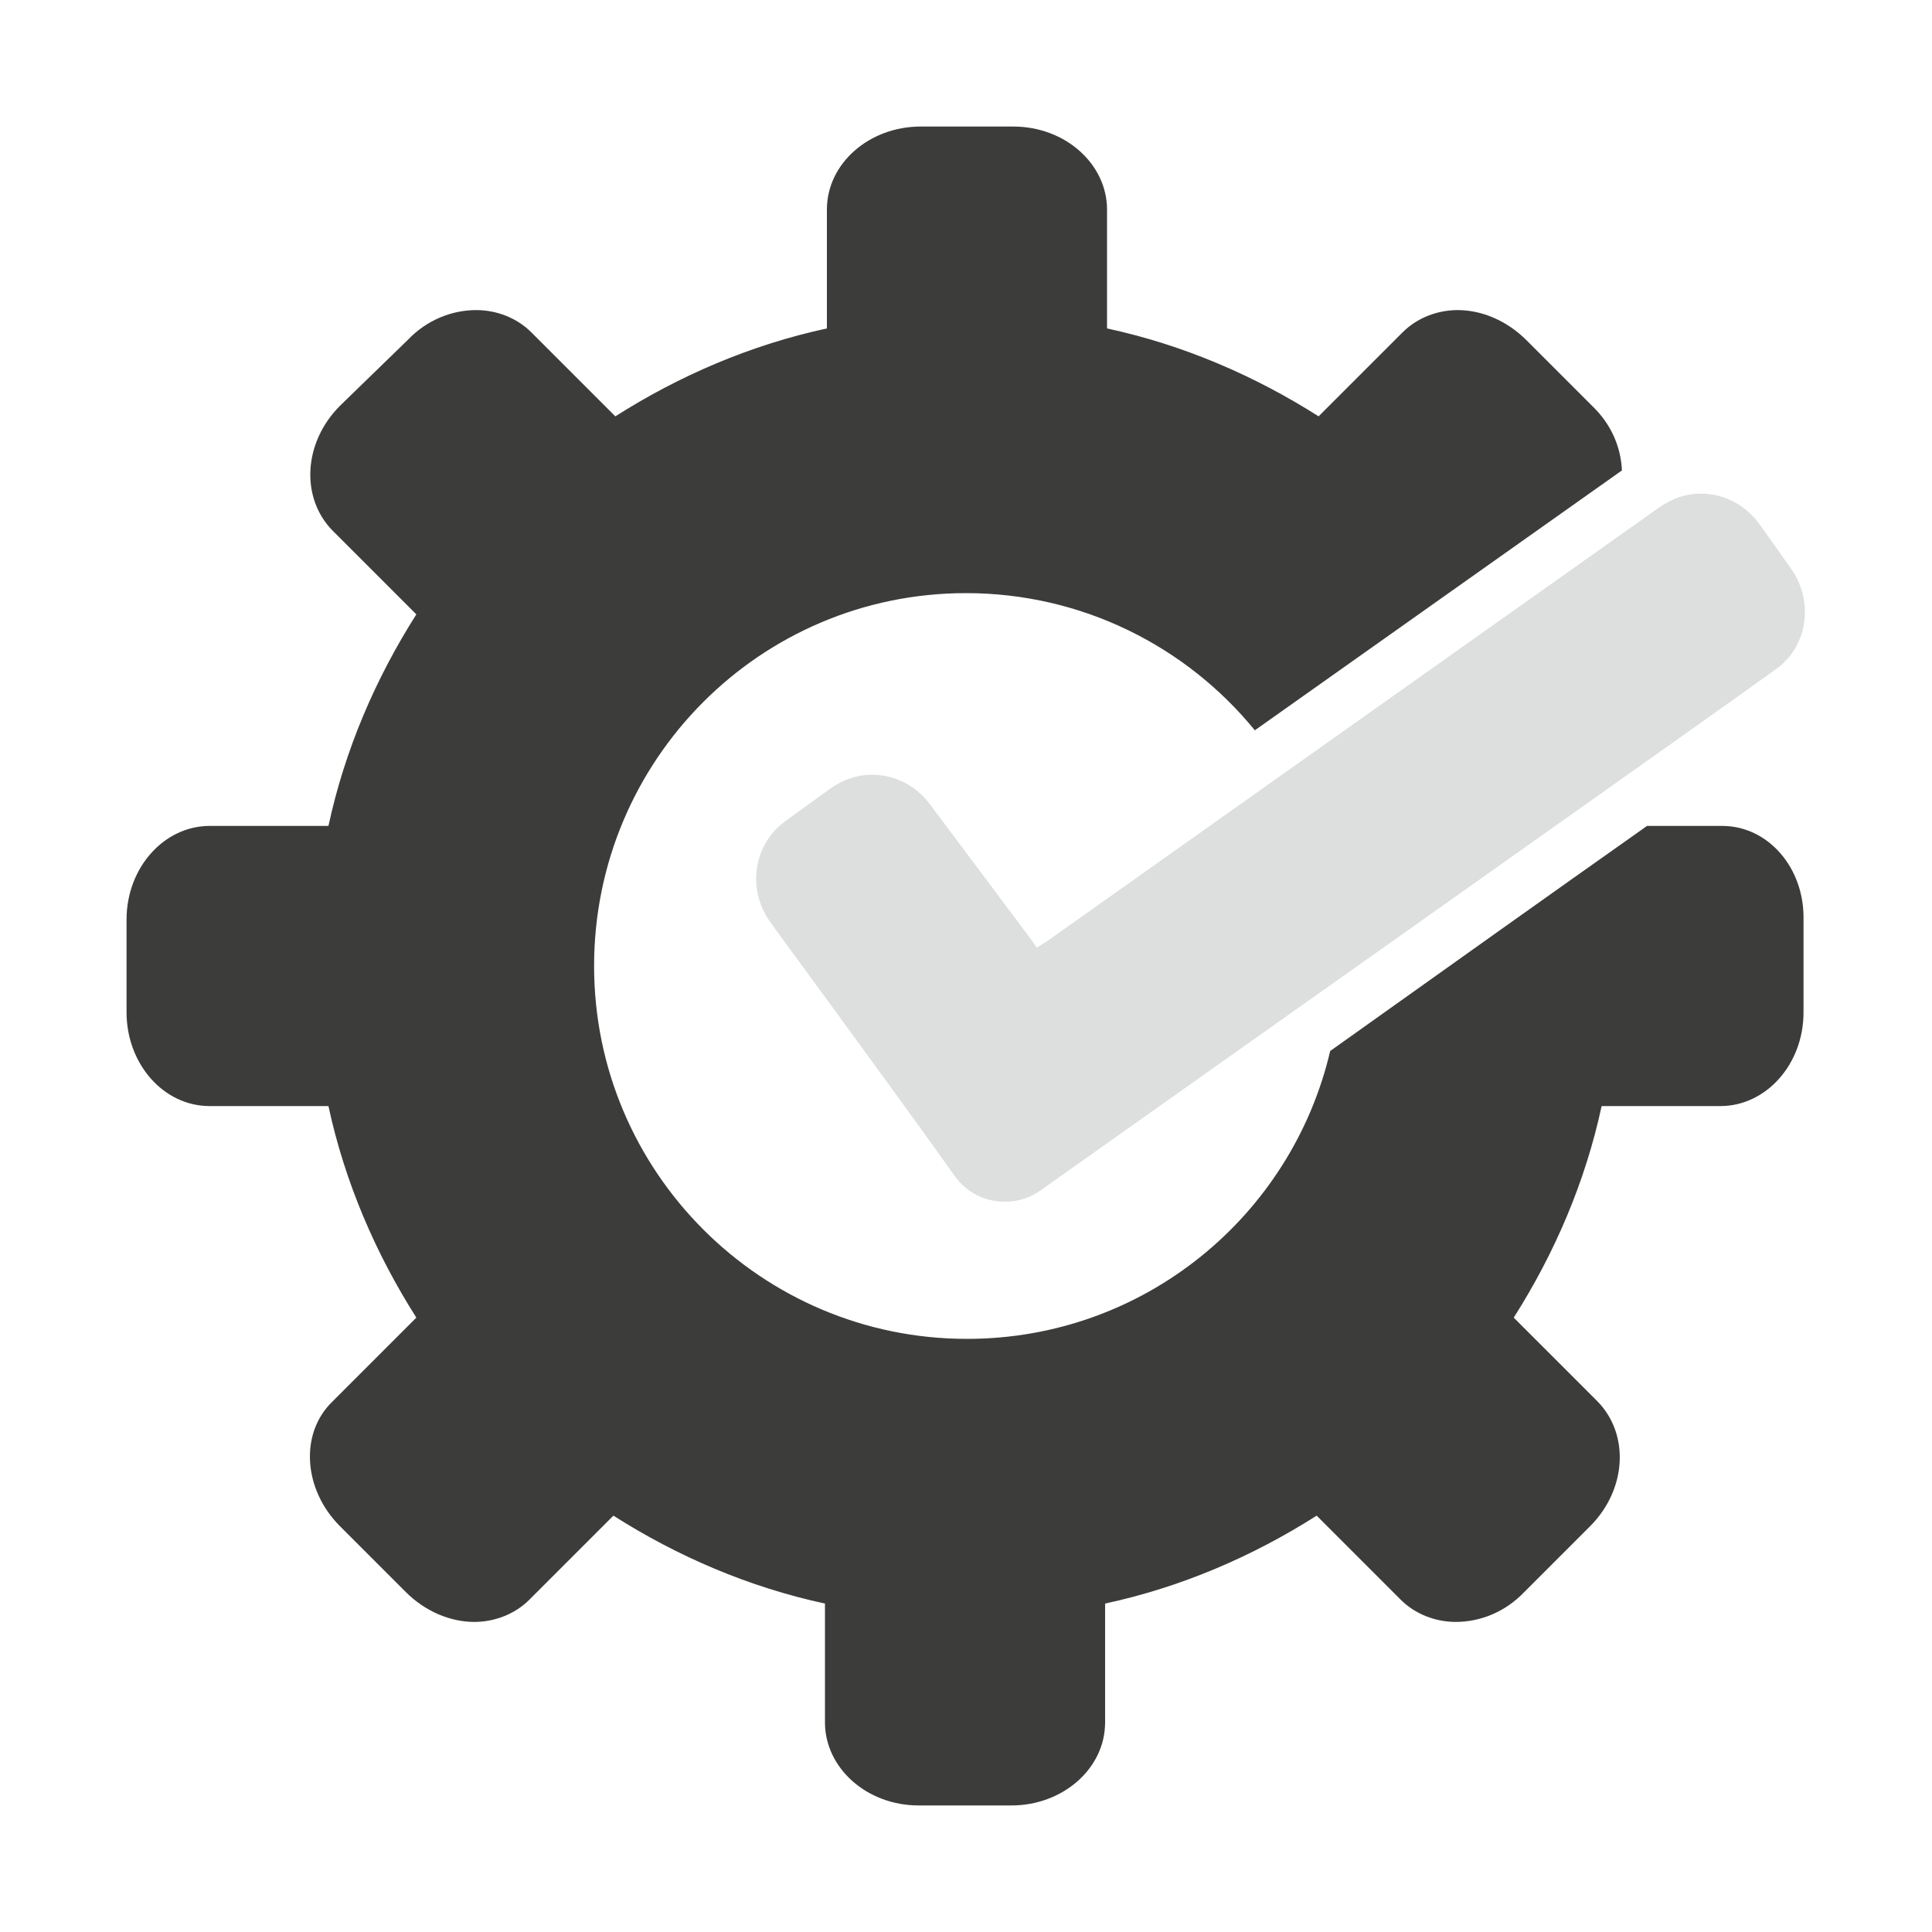 <?xml version="1.0" encoding="UTF-8"?> <svg xmlns="http://www.w3.org/2000/svg" xml:space="preserve" style="enable-background:new 0 0 200 200" viewBox="0 0 200 200"><style>.st0{display:none}.st1{display:inline}.st2{fill:#dddfdf}.st3{fill:#f6f6f6}.st4{fill:#3c3d3b}.st5{fill:#fff}.st6{fill:#ccc}.st10{display:inline;fill:#3c3d3b}.st19,.st22{fill-rule:evenodd;clip-rule:evenodd;fill:#3c3d3b}.st22{fill:gray}.st24{fill:#999}</style><g id="Calque_5"><path d="M178.3 85.5h-7.8c-9.5 6.7-21.7 15.4-32.8 23.3-4 17.1-19.3 29.8-37.6 29.8-21.3 0-38.6-17.3-38.6-38.6S78.7 61.4 100 61.4c12 0 22.8 5.5 29.9 14.2l38-26.9c-.1-2.4-1.1-4.8-3.1-6.7l-6.8-6.8c-2-2-4.6-3.1-7.1-3.1-2.1 0-4.2.8-5.7 2.3l-8.7 8.7c-6.6-4.2-14-7.4-21.9-9.1V21.7c0-4.7-4.3-8.6-9.7-8.6h-9.6c-5.3 0-9.7 3.8-9.7 8.6V34c-7.9 1.7-15.3 4.9-21.9 9.1L55 34.4c-1.5-1.5-3.6-2.3-5.7-2.3-2.5 0-5.1 1-7.1 3.1l-7 6.8c-3.8 3.8-4.1 9.5-.8 12.9l8.7 8.7c-4.2 6.6-7.4 14-9.1 21.9H21.7c-4.7 0-8.6 4.3-8.6 9.7v9.6c0 5.3 3.8 9.7 8.6 9.7H34c1.7 7.9 4.9 15.3 9.1 21.9l-8.7 8.7c-3.4 3.3-3 9.1.8 12.9l6.8 6.8c2 2 4.6 3.1 7.1 3.1 2.1 0 4.2-.8 5.7-2.3l8.7-8.7c6.6 4.2 14 7.4 21.9 9.1v12.3c0 4.7 4.3 8.6 9.7 8.6h9.6c5.3 0 9.7-3.8 9.7-8.6V166c7.9-1.7 15.3-4.9 21.9-9.1l8.7 8.7c1.5 1.5 3.6 2.3 5.7 2.3 2.5 0 5.1-1 7.1-3.1l6.8-6.8c3.8-3.8 4.1-9.5.8-12.9l-8.7-8.7c4.2-6.6 7.4-14 9.1-21.9h12.3c4.7 0 8.6-4.3 8.6-9.7v-9.6c.1-5.4-3.7-9.7-8.4-9.7z" class="st4"></path><path d="m185.5 59-3.4-4.8c-1.4-1.9-3.6-3.1-6-3.1-1.6 0-3 .5-4.3 1.4L109 97c-.5.4-1.2.8-1.7 1.1-.1-.2-.2-.3-.3-.5L96.3 83.3c-1.4-1.9-3.6-3.1-6-3.1-1.6 0-3 .5-4.3 1.4L81.3 85c-3.3 2.4-4 7-1.6 10.4.1.2 13.3 18.1 19.1 26.3 1.2 1.7 3.1 2.7 5.2 2.7 1.4 0 2.7-.4 3.9-1.3 14.8-10.5 75.9-53.7 75.9-53.8 3.3-2.3 4-6.9 1.7-10.3z" class="st2"></path></g></svg> 
